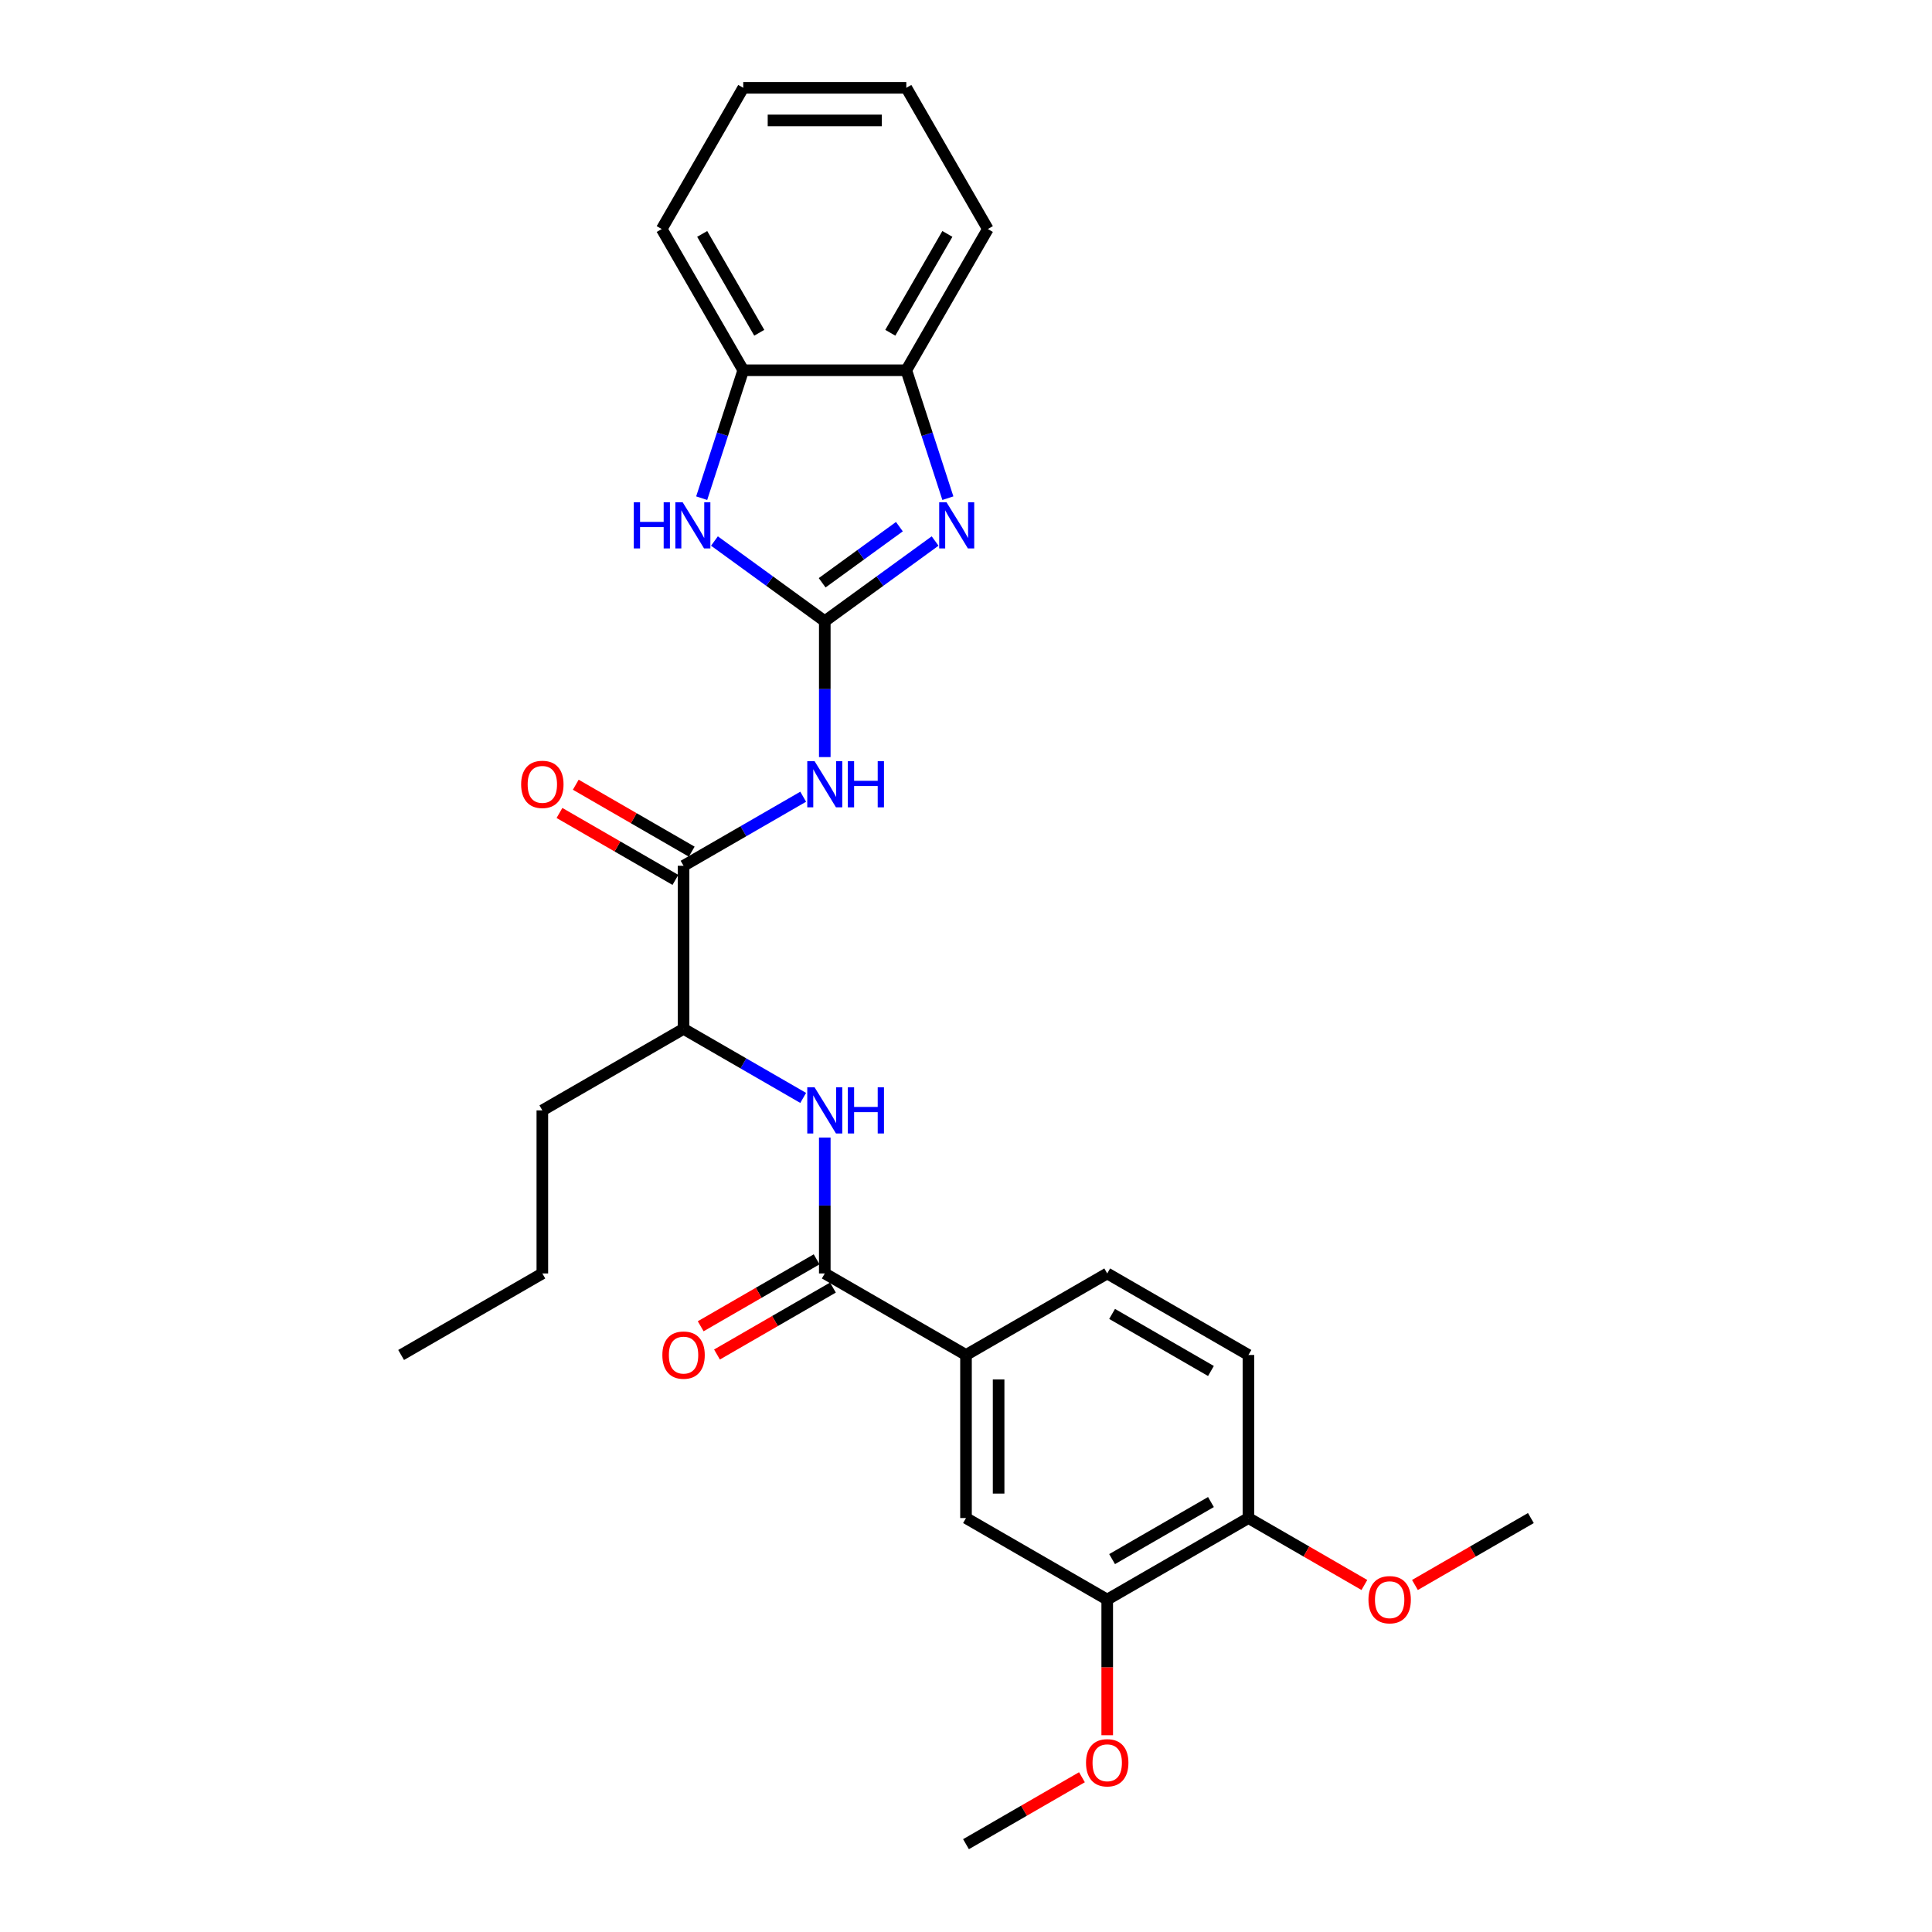 <?xml version='1.0' encoding='iso-8859-1'?>
<svg version='1.1' baseProfile='full'
              xmlns='http://www.w3.org/2000/svg'
                      xmlns:rdkit='http://www.rdkit.org/xml'
                      xmlns:xlink='http://www.w3.org/1999/xlink'
                  xml:space='preserve'
width='1000px' height='1000px' viewBox='0 0 1000 1000'>
<!-- END OF HEADER -->
<rect style='opacity:1.0;fill:#FFFFFF;stroke:none' width='1000' height='1000' x='0' y='0'> </rect>
<path class='bond-0' d='M 426.905,321.526 L 455.459,300.78' style='fill:none;fill-rule:evenodd;stroke:#000000;stroke-width:6px;stroke-linecap:butt;stroke-linejoin:miter;stroke-opacity:1' />
<path class='bond-0' d='M 455.459,300.78 L 484.013,280.035' style='fill:none;fill-rule:evenodd;stroke:#0000FF;stroke-width:6px;stroke-linecap:butt;stroke-linejoin:miter;stroke-opacity:1' />
<path class='bond-0' d='M 425.549,301.646 L 445.537,287.124' style='fill:none;fill-rule:evenodd;stroke:#000000;stroke-width:6px;stroke-linecap:butt;stroke-linejoin:miter;stroke-opacity:1' />
<path class='bond-0' d='M 445.537,287.124 L 465.525,272.602' style='fill:none;fill-rule:evenodd;stroke:#0000FF;stroke-width:6px;stroke-linecap:butt;stroke-linejoin:miter;stroke-opacity:1' />
<path class='bond-1' d='M 426.905,321.526 L 426.905,356.697' style='fill:none;fill-rule:evenodd;stroke:#000000;stroke-width:6px;stroke-linecap:butt;stroke-linejoin:miter;stroke-opacity:1' />
<path class='bond-1' d='M 426.905,356.697 L 426.905,391.867' style='fill:none;fill-rule:evenodd;stroke:#0000FF;stroke-width:6px;stroke-linecap:butt;stroke-linejoin:miter;stroke-opacity:1' />
<path class='bond-2' d='M 426.905,321.526 L 398.351,300.78' style='fill:none;fill-rule:evenodd;stroke:#000000;stroke-width:6px;stroke-linecap:butt;stroke-linejoin:miter;stroke-opacity:1' />
<path class='bond-2' d='M 398.351,300.78 L 369.797,280.035' style='fill:none;fill-rule:evenodd;stroke:#0000FF;stroke-width:6px;stroke-linecap:butt;stroke-linejoin:miter;stroke-opacity:1' />
<path class='bond-6' d='M 490.619,257.854 L 479.863,224.749' style='fill:none;fill-rule:evenodd;stroke:#0000FF;stroke-width:6px;stroke-linecap:butt;stroke-linejoin:miter;stroke-opacity:1' />
<path class='bond-6' d='M 479.863,224.749 L 469.107,191.644' style='fill:none;fill-rule:evenodd;stroke:#000000;stroke-width:6px;stroke-linecap:butt;stroke-linejoin:miter;stroke-opacity:1' />
<path class='bond-3' d='M 415.73,412.381 L 384.77,430.255' style='fill:none;fill-rule:evenodd;stroke:#0000FF;stroke-width:6px;stroke-linecap:butt;stroke-linejoin:miter;stroke-opacity:1' />
<path class='bond-3' d='M 384.77,430.255 L 353.81,448.13' style='fill:none;fill-rule:evenodd;stroke:#000000;stroke-width:6px;stroke-linecap:butt;stroke-linejoin:miter;stroke-opacity:1' />
<path class='bond-8' d='M 363.191,257.854 L 373.947,224.749' style='fill:none;fill-rule:evenodd;stroke:#0000FF;stroke-width:6px;stroke-linecap:butt;stroke-linejoin:miter;stroke-opacity:1' />
<path class='bond-8' d='M 373.947,224.749 L 384.704,191.644' style='fill:none;fill-rule:evenodd;stroke:#000000;stroke-width:6px;stroke-linecap:butt;stroke-linejoin:miter;stroke-opacity:1' />
<path class='bond-9' d='M 353.81,448.13 L 353.81,532.533' style='fill:none;fill-rule:evenodd;stroke:#000000;stroke-width:6px;stroke-linecap:butt;stroke-linejoin:miter;stroke-opacity:1' />
<path class='bond-13' d='M 358.031,440.821 L 328.024,423.497' style='fill:none;fill-rule:evenodd;stroke:#000000;stroke-width:6px;stroke-linecap:butt;stroke-linejoin:miter;stroke-opacity:1' />
<path class='bond-13' d='M 328.024,423.497 L 298.018,406.172' style='fill:none;fill-rule:evenodd;stroke:#FF0000;stroke-width:6px;stroke-linecap:butt;stroke-linejoin:miter;stroke-opacity:1' />
<path class='bond-13' d='M 349.59,455.44 L 319.584,438.115' style='fill:none;fill-rule:evenodd;stroke:#000000;stroke-width:6px;stroke-linecap:butt;stroke-linejoin:miter;stroke-opacity:1' />
<path class='bond-13' d='M 319.584,438.115 L 289.578,420.791' style='fill:none;fill-rule:evenodd;stroke:#FF0000;stroke-width:6px;stroke-linecap:butt;stroke-linejoin:miter;stroke-opacity:1' />
<path class='bond-4' d='M 426.905,659.136 L 426.905,623.966' style='fill:none;fill-rule:evenodd;stroke:#000000;stroke-width:6px;stroke-linecap:butt;stroke-linejoin:miter;stroke-opacity:1' />
<path class='bond-4' d='M 426.905,623.966 L 426.905,588.795' style='fill:none;fill-rule:evenodd;stroke:#0000FF;stroke-width:6px;stroke-linecap:butt;stroke-linejoin:miter;stroke-opacity:1' />
<path class='bond-7' d='M 426.905,659.136 L 500,701.338' style='fill:none;fill-rule:evenodd;stroke:#000000;stroke-width:6px;stroke-linecap:butt;stroke-linejoin:miter;stroke-opacity:1' />
<path class='bond-14' d='M 422.685,651.827 L 392.679,669.151' style='fill:none;fill-rule:evenodd;stroke:#000000;stroke-width:6px;stroke-linecap:butt;stroke-linejoin:miter;stroke-opacity:1' />
<path class='bond-14' d='M 392.679,669.151 L 362.673,686.475' style='fill:none;fill-rule:evenodd;stroke:#FF0000;stroke-width:6px;stroke-linecap:butt;stroke-linejoin:miter;stroke-opacity:1' />
<path class='bond-14' d='M 431.125,666.446 L 401.119,683.77' style='fill:none;fill-rule:evenodd;stroke:#000000;stroke-width:6px;stroke-linecap:butt;stroke-linejoin:miter;stroke-opacity:1' />
<path class='bond-14' d='M 401.119,683.77 L 371.113,701.094' style='fill:none;fill-rule:evenodd;stroke:#FF0000;stroke-width:6px;stroke-linecap:butt;stroke-linejoin:miter;stroke-opacity:1' />
<path class='bond-5' d='M 415.73,568.282 L 384.77,550.407' style='fill:none;fill-rule:evenodd;stroke:#0000FF;stroke-width:6px;stroke-linecap:butt;stroke-linejoin:miter;stroke-opacity:1' />
<path class='bond-5' d='M 384.77,550.407 L 353.81,532.533' style='fill:none;fill-rule:evenodd;stroke:#000000;stroke-width:6px;stroke-linecap:butt;stroke-linejoin:miter;stroke-opacity:1' />
<path class='bond-19' d='M 469.107,191.644 L 511.308,118.549' style='fill:none;fill-rule:evenodd;stroke:#000000;stroke-width:6px;stroke-linecap:butt;stroke-linejoin:miter;stroke-opacity:1' />
<path class='bond-19' d='M 460.818,172.24 L 490.359,121.073' style='fill:none;fill-rule:evenodd;stroke:#000000;stroke-width:6px;stroke-linecap:butt;stroke-linejoin:miter;stroke-opacity:1' />
<path class='bond-28' d='M 469.107,191.644 L 384.704,191.644' style='fill:none;fill-rule:evenodd;stroke:#000000;stroke-width:6px;stroke-linecap:butt;stroke-linejoin:miter;stroke-opacity:1' />
<path class='bond-10' d='M 500,701.338 L 500,785.74' style='fill:none;fill-rule:evenodd;stroke:#000000;stroke-width:6px;stroke-linecap:butt;stroke-linejoin:miter;stroke-opacity:1' />
<path class='bond-10' d='M 516.881,713.998 L 516.881,773.08' style='fill:none;fill-rule:evenodd;stroke:#000000;stroke-width:6px;stroke-linecap:butt;stroke-linejoin:miter;stroke-opacity:1' />
<path class='bond-15' d='M 500,701.338 L 573.095,659.136' style='fill:none;fill-rule:evenodd;stroke:#000000;stroke-width:6px;stroke-linecap:butt;stroke-linejoin:miter;stroke-opacity:1' />
<path class='bond-20' d='M 384.704,191.644 L 342.503,118.549' style='fill:none;fill-rule:evenodd;stroke:#000000;stroke-width:6px;stroke-linecap:butt;stroke-linejoin:miter;stroke-opacity:1' />
<path class='bond-20' d='M 392.993,172.24 L 363.452,121.073' style='fill:none;fill-rule:evenodd;stroke:#000000;stroke-width:6px;stroke-linecap:butt;stroke-linejoin:miter;stroke-opacity:1' />
<path class='bond-21' d='M 353.81,532.533 L 280.716,574.734' style='fill:none;fill-rule:evenodd;stroke:#000000;stroke-width:6px;stroke-linecap:butt;stroke-linejoin:miter;stroke-opacity:1' />
<path class='bond-11' d='M 500,785.74 L 573.095,827.942' style='fill:none;fill-rule:evenodd;stroke:#000000;stroke-width:6px;stroke-linecap:butt;stroke-linejoin:miter;stroke-opacity:1' />
<path class='bond-17' d='M 573.095,827.942 L 573.095,863.045' style='fill:none;fill-rule:evenodd;stroke:#000000;stroke-width:6px;stroke-linecap:butt;stroke-linejoin:miter;stroke-opacity:1' />
<path class='bond-17' d='M 573.095,863.045 L 573.095,898.148' style='fill:none;fill-rule:evenodd;stroke:#FF0000;stroke-width:6px;stroke-linecap:butt;stroke-linejoin:miter;stroke-opacity:1' />
<path class='bond-30' d='M 573.095,827.942 L 646.19,785.74' style='fill:none;fill-rule:evenodd;stroke:#000000;stroke-width:6px;stroke-linecap:butt;stroke-linejoin:miter;stroke-opacity:1' />
<path class='bond-30' d='M 575.619,806.992 L 626.785,777.452' style='fill:none;fill-rule:evenodd;stroke:#000000;stroke-width:6px;stroke-linecap:butt;stroke-linejoin:miter;stroke-opacity:1' />
<path class='bond-12' d='M 646.19,785.74 L 646.19,701.338' style='fill:none;fill-rule:evenodd;stroke:#000000;stroke-width:6px;stroke-linecap:butt;stroke-linejoin:miter;stroke-opacity:1' />
<path class='bond-18' d='M 646.19,785.74 L 676.196,803.064' style='fill:none;fill-rule:evenodd;stroke:#000000;stroke-width:6px;stroke-linecap:butt;stroke-linejoin:miter;stroke-opacity:1' />
<path class='bond-18' d='M 676.196,803.064 L 706.202,820.388' style='fill:none;fill-rule:evenodd;stroke:#FF0000;stroke-width:6px;stroke-linecap:butt;stroke-linejoin:miter;stroke-opacity:1' />
<path class='bond-16' d='M 573.095,659.136 L 646.19,701.338' style='fill:none;fill-rule:evenodd;stroke:#000000;stroke-width:6px;stroke-linecap:butt;stroke-linejoin:miter;stroke-opacity:1' />
<path class='bond-16' d='M 575.619,680.086 L 626.785,709.627' style='fill:none;fill-rule:evenodd;stroke:#000000;stroke-width:6px;stroke-linecap:butt;stroke-linejoin:miter;stroke-opacity:1' />
<path class='bond-22' d='M 560.012,919.897 L 530.006,937.221' style='fill:none;fill-rule:evenodd;stroke:#FF0000;stroke-width:6px;stroke-linecap:butt;stroke-linejoin:miter;stroke-opacity:1' />
<path class='bond-22' d='M 530.006,937.221 L 500,954.545' style='fill:none;fill-rule:evenodd;stroke:#000000;stroke-width:6px;stroke-linecap:butt;stroke-linejoin:miter;stroke-opacity:1' />
<path class='bond-23' d='M 732.367,820.388 L 762.373,803.064' style='fill:none;fill-rule:evenodd;stroke:#FF0000;stroke-width:6px;stroke-linecap:butt;stroke-linejoin:miter;stroke-opacity:1' />
<path class='bond-23' d='M 762.373,803.064 L 792.379,785.74' style='fill:none;fill-rule:evenodd;stroke:#000000;stroke-width:6px;stroke-linecap:butt;stroke-linejoin:miter;stroke-opacity:1' />
<path class='bond-25' d='M 511.308,118.549 L 469.107,45.455' style='fill:none;fill-rule:evenodd;stroke:#000000;stroke-width:6px;stroke-linecap:butt;stroke-linejoin:miter;stroke-opacity:1' />
<path class='bond-26' d='M 342.503,118.549 L 384.704,45.455' style='fill:none;fill-rule:evenodd;stroke:#000000;stroke-width:6px;stroke-linecap:butt;stroke-linejoin:miter;stroke-opacity:1' />
<path class='bond-24' d='M 280.716,574.734 L 280.716,659.136' style='fill:none;fill-rule:evenodd;stroke:#000000;stroke-width:6px;stroke-linecap:butt;stroke-linejoin:miter;stroke-opacity:1' />
<path class='bond-27' d='M 280.716,659.136 L 207.621,701.338' style='fill:none;fill-rule:evenodd;stroke:#000000;stroke-width:6px;stroke-linecap:butt;stroke-linejoin:miter;stroke-opacity:1' />
<path class='bond-29' d='M 469.107,45.455 L 384.704,45.455' style='fill:none;fill-rule:evenodd;stroke:#000000;stroke-width:6px;stroke-linecap:butt;stroke-linejoin:miter;stroke-opacity:1' />
<path class='bond-29' d='M 456.446,62.335 L 397.364,62.335' style='fill:none;fill-rule:evenodd;stroke:#000000;stroke-width:6px;stroke-linecap:butt;stroke-linejoin:miter;stroke-opacity:1' />
<path  class='atom-1' d='M 489.905 259.964
L 497.737 272.625
Q 498.514 273.874, 499.763 276.136
Q 501.012 278.398, 501.08 278.533
L 501.08 259.964
L 504.253 259.964
L 504.253 283.867
L 500.978 283.867
L 492.572 270.025
Q 491.593 268.405, 490.546 266.548
Q 489.533 264.691, 489.23 264.117
L 489.23 283.867
L 486.124 283.867
L 486.124 259.964
L 489.905 259.964
' fill='#0000FF'/>
<path  class='atom-2' d='M 421.622 393.977
L 429.454 406.638
Q 430.231 407.887, 431.48 410.149
Q 432.729 412.411, 432.797 412.546
L 432.797 393.977
L 435.97 393.977
L 435.97 417.88
L 432.695 417.88
L 424.289 404.038
Q 423.31 402.418, 422.263 400.561
Q 421.25 398.704, 420.946 398.13
L 420.946 417.88
L 417.84 417.88
L 417.84 393.977
L 421.622 393.977
' fill='#0000FF'/>
<path  class='atom-2' d='M 438.84 393.977
L 442.081 393.977
L 442.081 404.139
L 454.302 404.139
L 454.302 393.977
L 457.543 393.977
L 457.543 417.88
L 454.302 417.88
L 454.302 406.84
L 442.081 406.84
L 442.081 417.88
L 438.84 417.88
L 438.84 393.977
' fill='#0000FF'/>
<path  class='atom-3' d='M 328.052 259.964
L 331.293 259.964
L 331.293 270.126
L 343.514 270.126
L 343.514 259.964
L 346.755 259.964
L 346.755 283.867
L 343.514 283.867
L 343.514 272.827
L 331.293 272.827
L 331.293 283.867
L 328.052 283.867
L 328.052 259.964
' fill='#0000FF'/>
<path  class='atom-3' d='M 353.339 259.964
L 361.171 272.625
Q 361.948 273.874, 363.197 276.136
Q 364.446 278.398, 364.513 278.533
L 364.513 259.964
L 367.687 259.964
L 367.687 283.867
L 364.412 283.867
L 356.006 270.025
Q 355.027 268.405, 353.98 266.548
Q 352.967 264.691, 352.663 264.117
L 352.663 283.867
L 349.557 283.867
L 349.557 259.964
L 353.339 259.964
' fill='#0000FF'/>
<path  class='atom-6' d='M 421.622 562.783
L 429.454 575.443
Q 430.231 576.692, 431.48 578.954
Q 432.729 581.216, 432.797 581.351
L 432.797 562.783
L 435.97 562.783
L 435.97 586.685
L 432.695 586.685
L 424.289 572.843
Q 423.31 571.223, 422.263 569.366
Q 421.25 567.509, 420.946 566.935
L 420.946 586.685
L 417.84 586.685
L 417.84 562.783
L 421.622 562.783
' fill='#0000FF'/>
<path  class='atom-6' d='M 438.84 562.783
L 442.081 562.783
L 442.081 572.945
L 454.302 572.945
L 454.302 562.783
L 457.543 562.783
L 457.543 586.685
L 454.302 586.685
L 454.302 575.645
L 442.081 575.645
L 442.081 586.685
L 438.84 586.685
L 438.84 562.783
' fill='#0000FF'/>
<path  class='atom-14' d='M 269.743 405.996
Q 269.743 400.257, 272.579 397.05
Q 275.415 393.842, 280.716 393.842
Q 286.016 393.842, 288.852 397.05
Q 291.688 400.257, 291.688 405.996
Q 291.688 411.803, 288.818 415.112
Q 285.949 418.387, 280.716 418.387
Q 275.449 418.387, 272.579 415.112
Q 269.743 411.837, 269.743 405.996
M 280.716 415.686
Q 284.362 415.686, 286.32 413.255
Q 288.312 410.79, 288.312 405.996
Q 288.312 401.304, 286.32 398.94
Q 284.362 396.543, 280.716 396.543
Q 277.07 396.543, 275.078 398.907
Q 273.119 401.27, 273.119 405.996
Q 273.119 410.824, 275.078 413.255
Q 277.07 415.686, 280.716 415.686
' fill='#FF0000'/>
<path  class='atom-15' d='M 342.838 701.405
Q 342.838 695.666, 345.674 692.459
Q 348.51 689.251, 353.81 689.251
Q 359.111 689.251, 361.947 692.459
Q 364.783 695.666, 364.783 701.405
Q 364.783 707.212, 361.913 710.521
Q 359.043 713.796, 353.81 713.796
Q 348.544 713.796, 345.674 710.521
Q 342.838 707.246, 342.838 701.405
M 353.81 711.095
Q 357.457 711.095, 359.415 708.664
Q 361.407 706.199, 361.407 701.405
Q 361.407 696.713, 359.415 694.349
Q 357.457 691.952, 353.81 691.952
Q 350.164 691.952, 348.172 694.315
Q 346.214 696.679, 346.214 701.405
Q 346.214 706.233, 348.172 708.664
Q 350.164 711.095, 353.81 711.095
' fill='#FF0000'/>
<path  class='atom-18' d='M 562.122 912.412
Q 562.122 906.672, 564.958 903.465
Q 567.794 900.258, 573.095 900.258
Q 578.395 900.258, 581.231 903.465
Q 584.067 906.672, 584.067 912.412
Q 584.067 918.219, 581.197 921.527
Q 578.328 924.802, 573.095 924.802
Q 567.828 924.802, 564.958 921.527
Q 562.122 918.252, 562.122 912.412
M 573.095 922.101
Q 576.741 922.101, 578.699 919.67
Q 580.691 917.206, 580.691 912.412
Q 580.691 907.719, 578.699 905.356
Q 576.741 902.959, 573.095 902.959
Q 569.449 902.959, 567.457 905.322
Q 565.499 907.685, 565.499 912.412
Q 565.499 917.24, 567.457 919.67
Q 569.449 922.101, 573.095 922.101
' fill='#FF0000'/>
<path  class='atom-19' d='M 708.312 828.009
Q 708.312 822.27, 711.148 819.062
Q 713.984 815.855, 719.284 815.855
Q 724.585 815.855, 727.421 819.062
Q 730.257 822.27, 730.257 828.009
Q 730.257 833.816, 727.387 837.125
Q 724.517 840.399, 719.284 840.399
Q 714.018 840.399, 711.148 837.125
Q 708.312 833.85, 708.312 828.009
M 719.284 837.699
Q 722.93 837.699, 724.889 835.268
Q 726.881 832.803, 726.881 828.009
Q 726.881 823.316, 724.889 820.953
Q 722.93 818.556, 719.284 818.556
Q 715.638 818.556, 713.646 820.919
Q 711.688 823.283, 711.688 828.009
Q 711.688 832.837, 713.646 835.268
Q 715.638 837.699, 719.284 837.699
' fill='#FF0000'/>
</svg>

